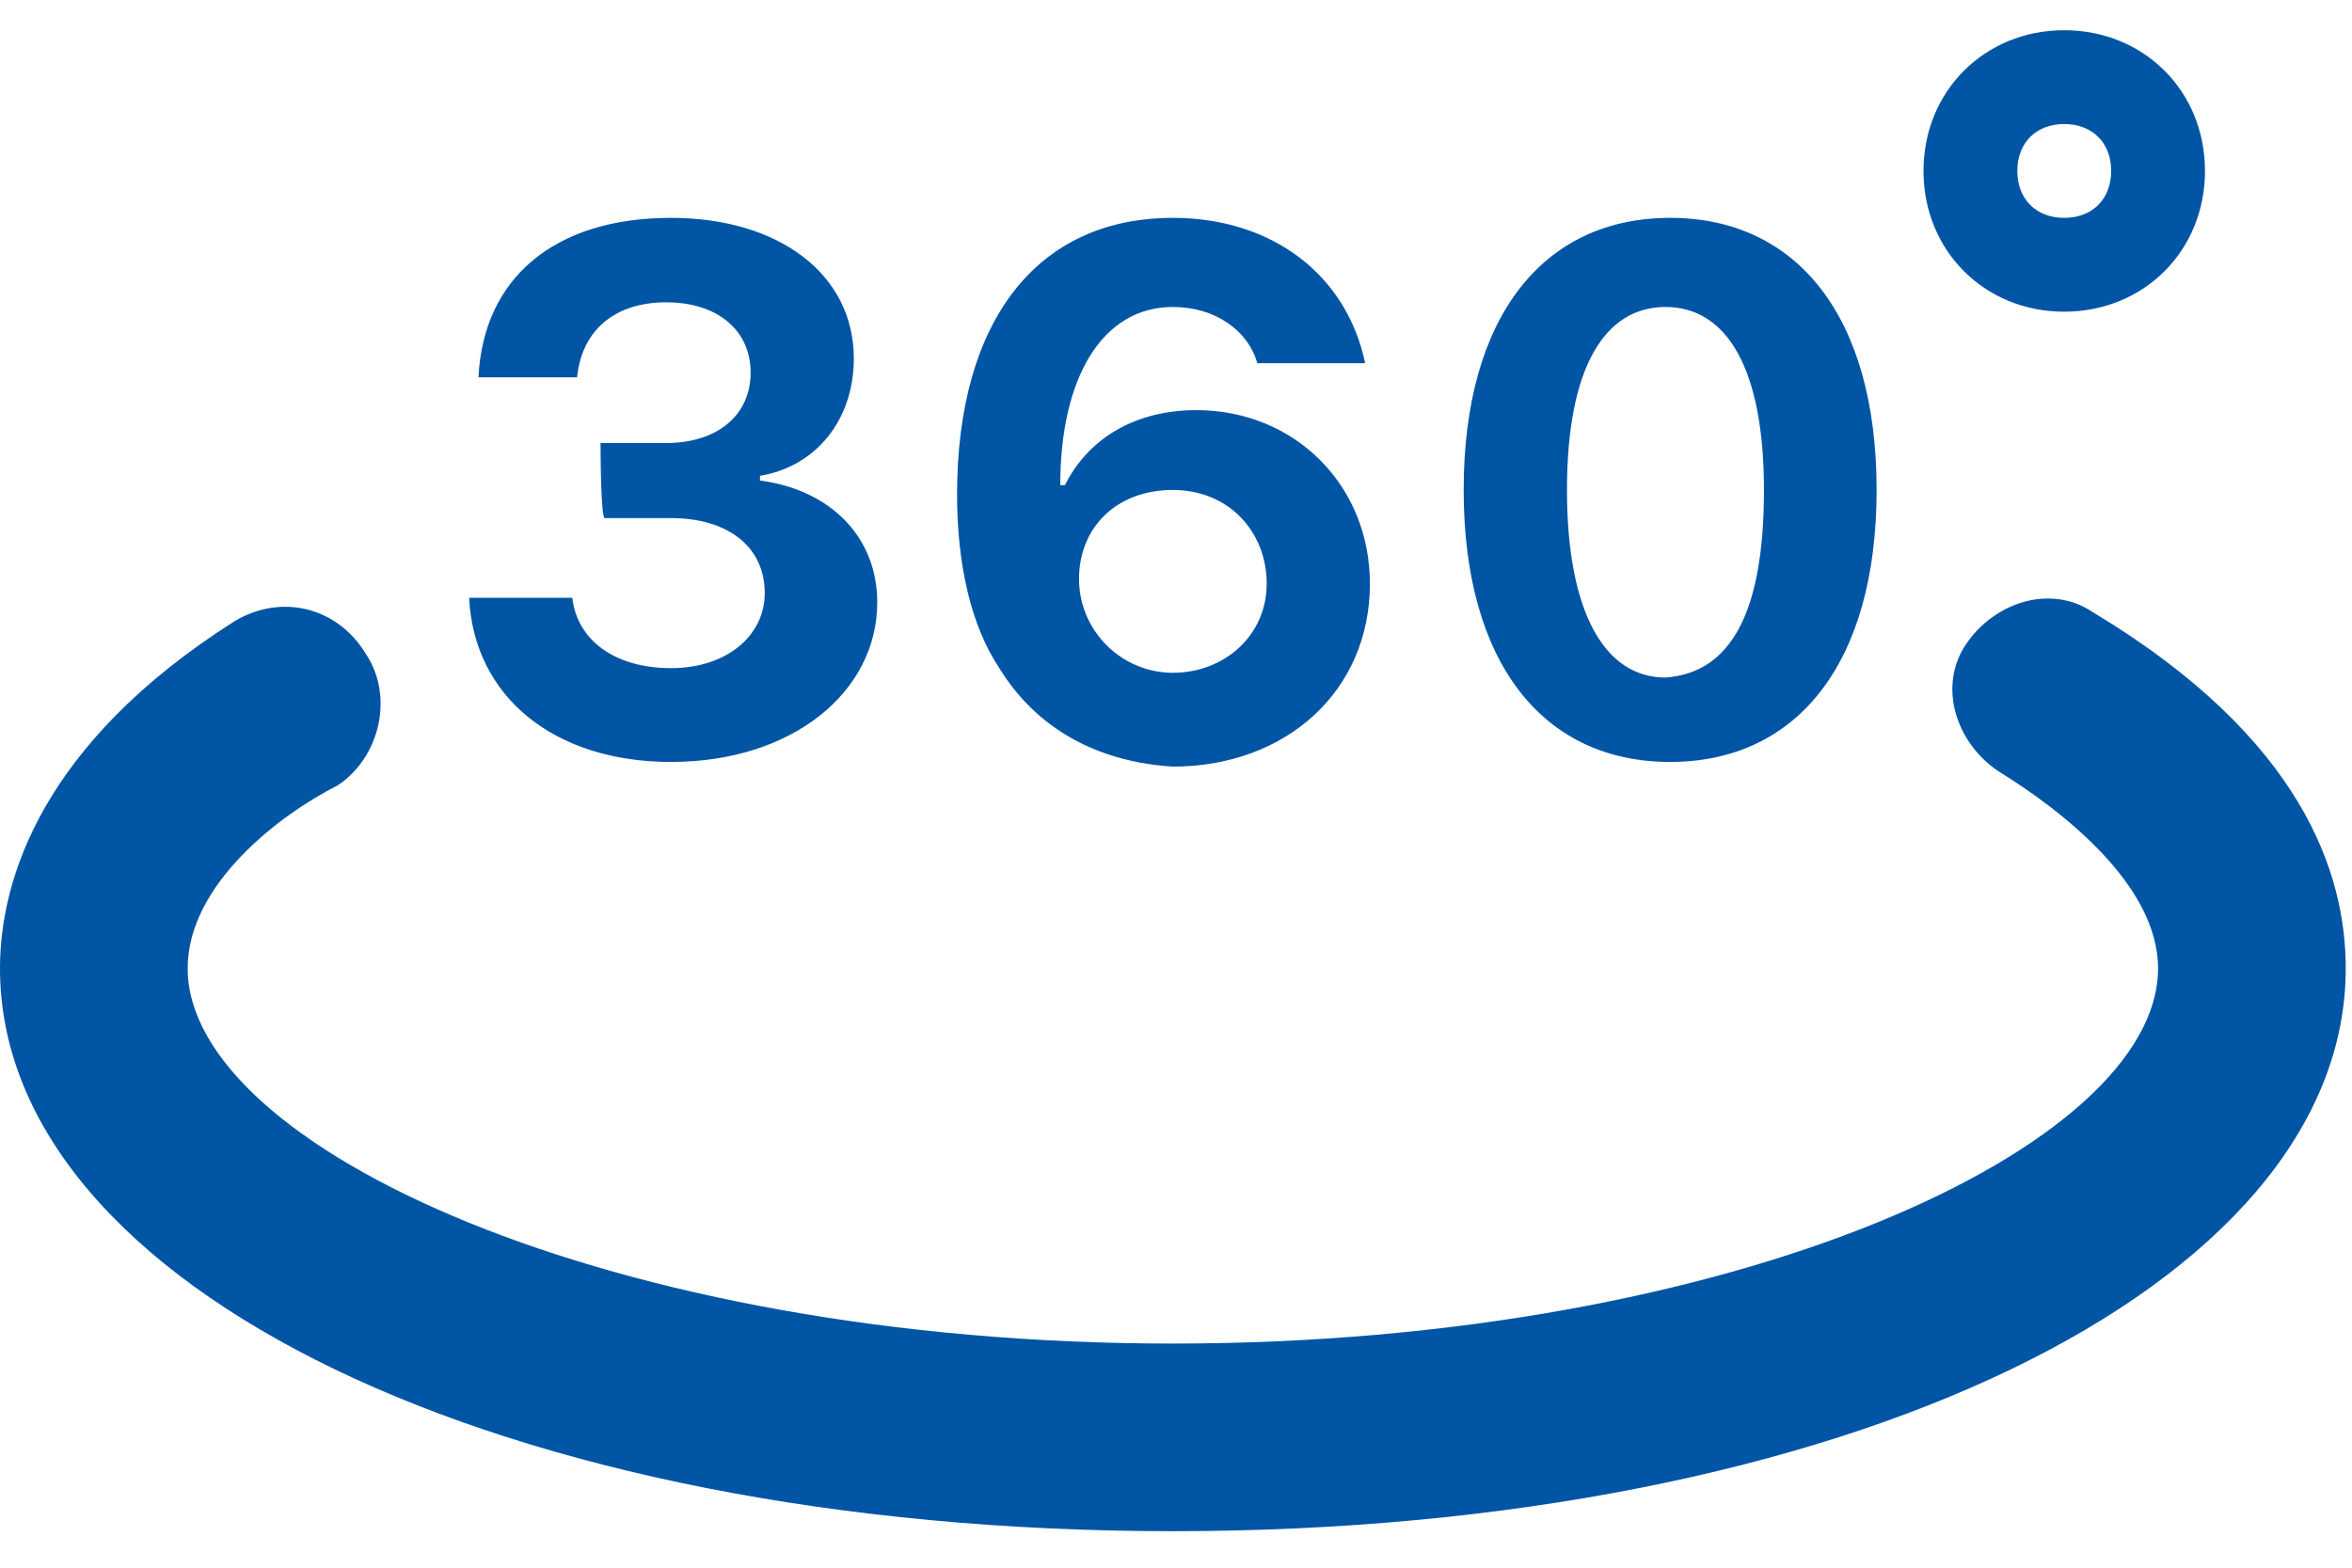 <svg width="48" height="32" viewBox="0 0 48 32" fill="none" xmlns="http://www.w3.org/2000/svg">
<path d="M42.127 0.617C40.5 0.617 39.255 1.862 39.255 3.489C39.255 5.117 40.5 6.362 42.127 6.362C43.755 6.362 45 5.117 45 3.489C45 1.862 43.755 0.617 42.127 0.617ZM42.127 2.532C42.702 2.532 43.085 2.915 43.085 3.489C43.085 4.064 42.702 4.447 42.127 4.447C41.553 4.447 41.17 4.064 41.17 3.489C41.17 2.915 41.553 2.532 42.127 2.532ZM13.692 4.447C11.299 4.447 9.861 5.692 9.765 7.702H11.777C11.873 6.745 12.542 6.171 13.595 6.171C14.648 6.171 15.319 6.745 15.319 7.607C15.319 8.469 14.648 9.043 13.595 9.043H12.256C12.256 9.043 12.256 10.67 12.351 10.575H13.692C14.841 10.575 15.607 11.149 15.607 12.106C15.607 12.968 14.841 13.638 13.692 13.638C12.543 13.638 11.776 13.063 11.68 12.202H9.574C9.67 14.212 11.299 15.553 13.692 15.553C16.181 15.553 17.903 14.116 17.903 12.297C17.903 10.957 16.946 9.999 15.51 9.808V9.713C16.659 9.521 17.425 8.564 17.425 7.319C17.425 5.596 15.894 4.447 13.692 4.447ZM23.936 4.447C21.159 4.447 19.532 6.553 19.532 10.096C19.532 11.532 19.82 12.776 20.394 13.638C21.16 14.882 22.404 15.552 23.936 15.648C26.234 15.648 27.957 14.118 27.957 11.915C27.957 9.905 26.425 8.372 24.415 8.372C23.17 8.372 22.212 8.946 21.733 9.903H21.638C21.638 7.701 22.5 6.266 23.936 6.266C24.798 6.266 25.469 6.744 25.66 7.414H27.861C27.478 5.595 25.947 4.447 23.936 4.447ZM34.084 4.447C31.499 4.447 29.871 6.458 29.871 10.001C29.871 13.543 31.499 15.553 34.084 15.553C36.67 15.553 38.298 13.543 38.298 10.001C38.298 6.458 36.67 4.447 34.084 4.447ZM33.989 6.266C35.234 6.266 35.999 7.511 35.999 10.001C35.999 12.49 35.33 13.735 33.989 13.83C32.744 13.83 31.979 12.49 31.979 10.001C31.979 7.511 32.744 6.266 33.989 6.266ZM23.936 10.001C25.085 10.001 25.851 10.862 25.851 11.915C25.851 12.969 24.989 13.733 23.936 13.733C22.883 13.733 22.021 12.871 22.021 11.818C22.021 10.765 22.787 10.001 23.936 10.001ZM41.656 12.222C41.059 12.27 40.476 12.62 40.117 13.159C39.543 14.021 39.925 15.171 40.787 15.745C42.031 16.511 44.042 18.042 44.042 19.766C44.042 23.404 35.425 27.425 23.936 27.425C12.447 27.425 3.83 23.404 3.83 19.766C3.83 18.042 5.744 16.606 6.893 16.031C7.755 15.457 8.043 14.213 7.469 13.352C6.894 12.394 5.745 12.106 4.787 12.68C0.862 15.17 0 17.947 0 19.766C0 26.276 10.245 31.255 23.936 31.255C37.627 31.255 47.872 26.276 47.872 19.766C47.872 17.851 47.01 15.075 42.701 12.49C42.378 12.274 42.015 12.194 41.656 12.222Z" fill="#0055A5"/>
</svg>
